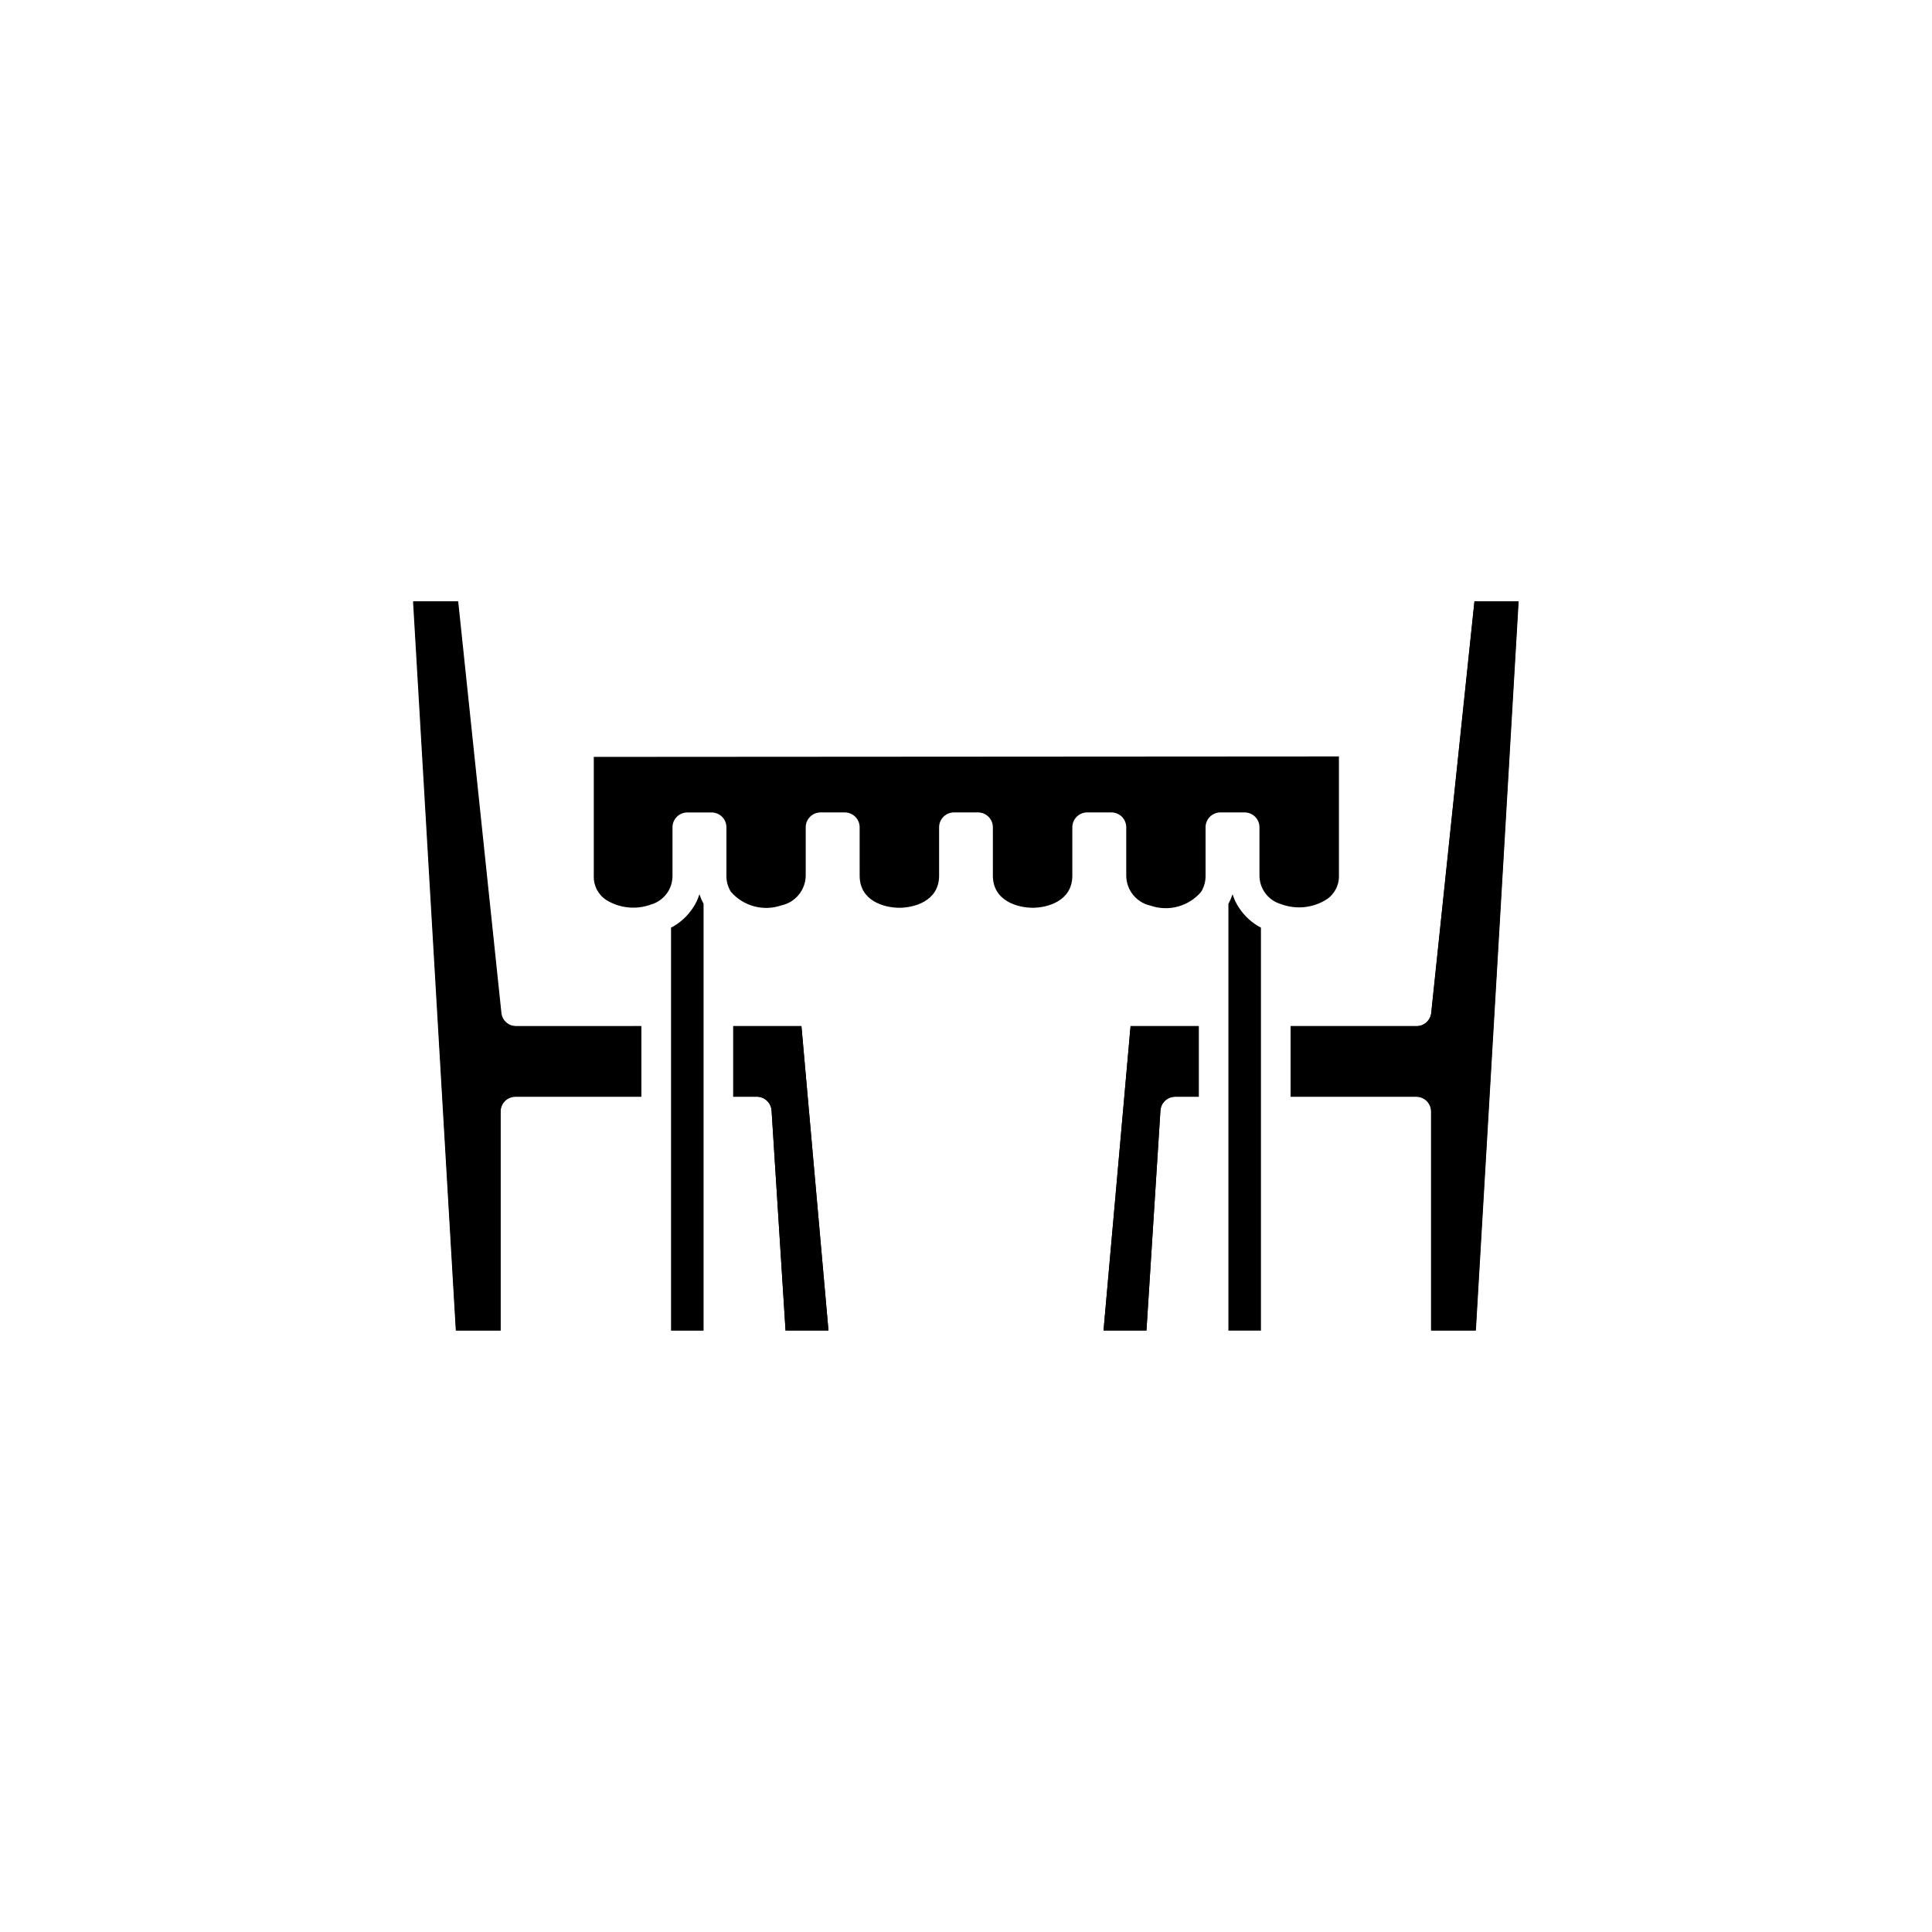 <?xml version="1.0" encoding="UTF-8"?>
<!-- Uploaded to: SVG Repo, www.svgrepo.com, Generator: SVG Repo Mixer Tools -->
<svg fill="#000000" width="800px" height="800px" version="1.1" viewBox="144 144 512 512" xmlns="http://www.w3.org/2000/svg">
 <g>
  <path d="m313.96 415.94v18.699h-33.336c-2.176 0-3.938 1.762-3.938 3.934v58.02h-11.809l-11.258-193.22h11.809l11.453 109.07c0.223 2.004 1.922 3.516 3.938 3.5z"/>
  <path d="m363.55 496.59h-11.375l-3.699-58.254c-0.125-2.082-1.852-3.703-3.938-3.699h-6.219v-18.699h18.066z"/>
  <path d="m443.61 415.94h18.066v18.699h-6.219c-2.086-0.004-3.812 1.617-3.938 3.699l-3.699 58.254h-11.375z"/>
  <path d="m546.38 303.37-11.336 193.22h-11.809v-58.02c0-1.043-0.414-2.043-1.152-2.781-0.738-0.738-1.738-1.152-2.781-1.152h-33.262v-18.699h33.34c2.016 0.016 3.715-1.496 3.934-3.5l11.453-109.07z"/>
  <path d="m498.83 344.46v31.488c0.105 2.594-1.164 5.047-3.348 6.457-3.609 2.246-8.062 2.684-12.043 1.18-3.387-0.988-5.703-4.109-5.668-7.637v-12.715c0-1.043-0.414-2.043-1.152-2.781-0.738-0.738-1.738-1.152-2.781-1.152h-6.418c-2.172 0-3.934 1.762-3.934 3.934v12.832c0.023 1.516-0.383 3.004-1.184 4.293-3.277 3.836-8.566 5.289-13.344 3.66-3.734-0.789-6.43-4.055-6.492-7.875v-12.91c0-1.043-0.414-2.043-1.152-2.781-0.738-0.738-1.742-1.152-2.785-1.152h-6.414c-2.176 0-3.938 1.762-3.938 3.934v12.832c0 6.731-6.613 8.5-10.508 8.5-3.898 0-10.547-1.77-10.547-8.5l-0.004-12.832c0-1.043-0.414-2.043-1.152-2.781s-1.738-1.152-2.781-1.152h-6.379c-2.172 0-3.934 1.762-3.934 3.934v12.832c0 6.731-6.613 8.5-10.547 8.5-3.938 0-10.508-1.77-10.508-8.5l-0.004-12.832c0-1.043-0.414-2.043-1.152-2.781-0.738-0.738-1.738-1.152-2.785-1.152h-6.414c-2.172 0-3.938 1.762-3.938 3.934v12.832c-0.062 3.82-2.758 7.086-6.492 7.875-4.769 1.625-10.051 0.191-13.344-3.621-0.805-1.301-1.215-2.805-1.18-4.332v-12.754c0-1.043-0.414-2.043-1.152-2.781s-1.742-1.152-2.785-1.152h-6.414c-2.176 0-3.938 1.762-3.938 3.934v12.832c0.031 3.539-2.305 6.664-5.707 7.637-3.91 1.434-8.258 0.996-11.809-1.18-2.18-1.406-3.453-3.863-3.344-6.457v-31.488z"/>
  <path d="m327.7 384.49c-1.457 2.262-3.481 4.109-5.867 5.352v106.79h8.621v-113.12c-0.441-0.809-0.809-1.648-1.102-2.519-0.383 1.238-0.938 2.418-1.652 3.504z"/>
  <path d="m276.72 412.44-11.453-109.07h-11.809l11.336 193.22h11.809v-58.02c0-2.172 1.762-3.934 3.934-3.934h33.34v-18.699h-33.258c-2.004-0.008-3.68-1.512-3.898-3.5z"/>
  <path d="m356.39 415.94h-18.066v18.699h6.219c2.086-0.004 3.812 1.617 3.938 3.699l3.699 58.254h11.375z"/>
  <path d="m534.73 303.37-11.453 109.07c-0.219 2.004-1.918 3.516-3.934 3.5h-33.301v18.699h33.34c1.043 0 2.043 0.414 2.781 1.152 0.738 0.738 1.152 1.738 1.152 2.781v58.02h11.809l11.336-193.22z"/>
  <path d="m436.45 496.59h11.375l3.699-58.254c0.125-2.082 1.852-3.703 3.938-3.699h6.219v-18.699h-18.066z"/>
  <path d="m472.3 384.49c-0.715-1.086-1.273-2.266-1.656-3.504-0.293 0.871-0.66 1.711-1.102 2.519v113.12h8.621v-106.79c-2.387-1.242-4.41-3.09-5.863-5.352z"/>
 </g>
</svg>